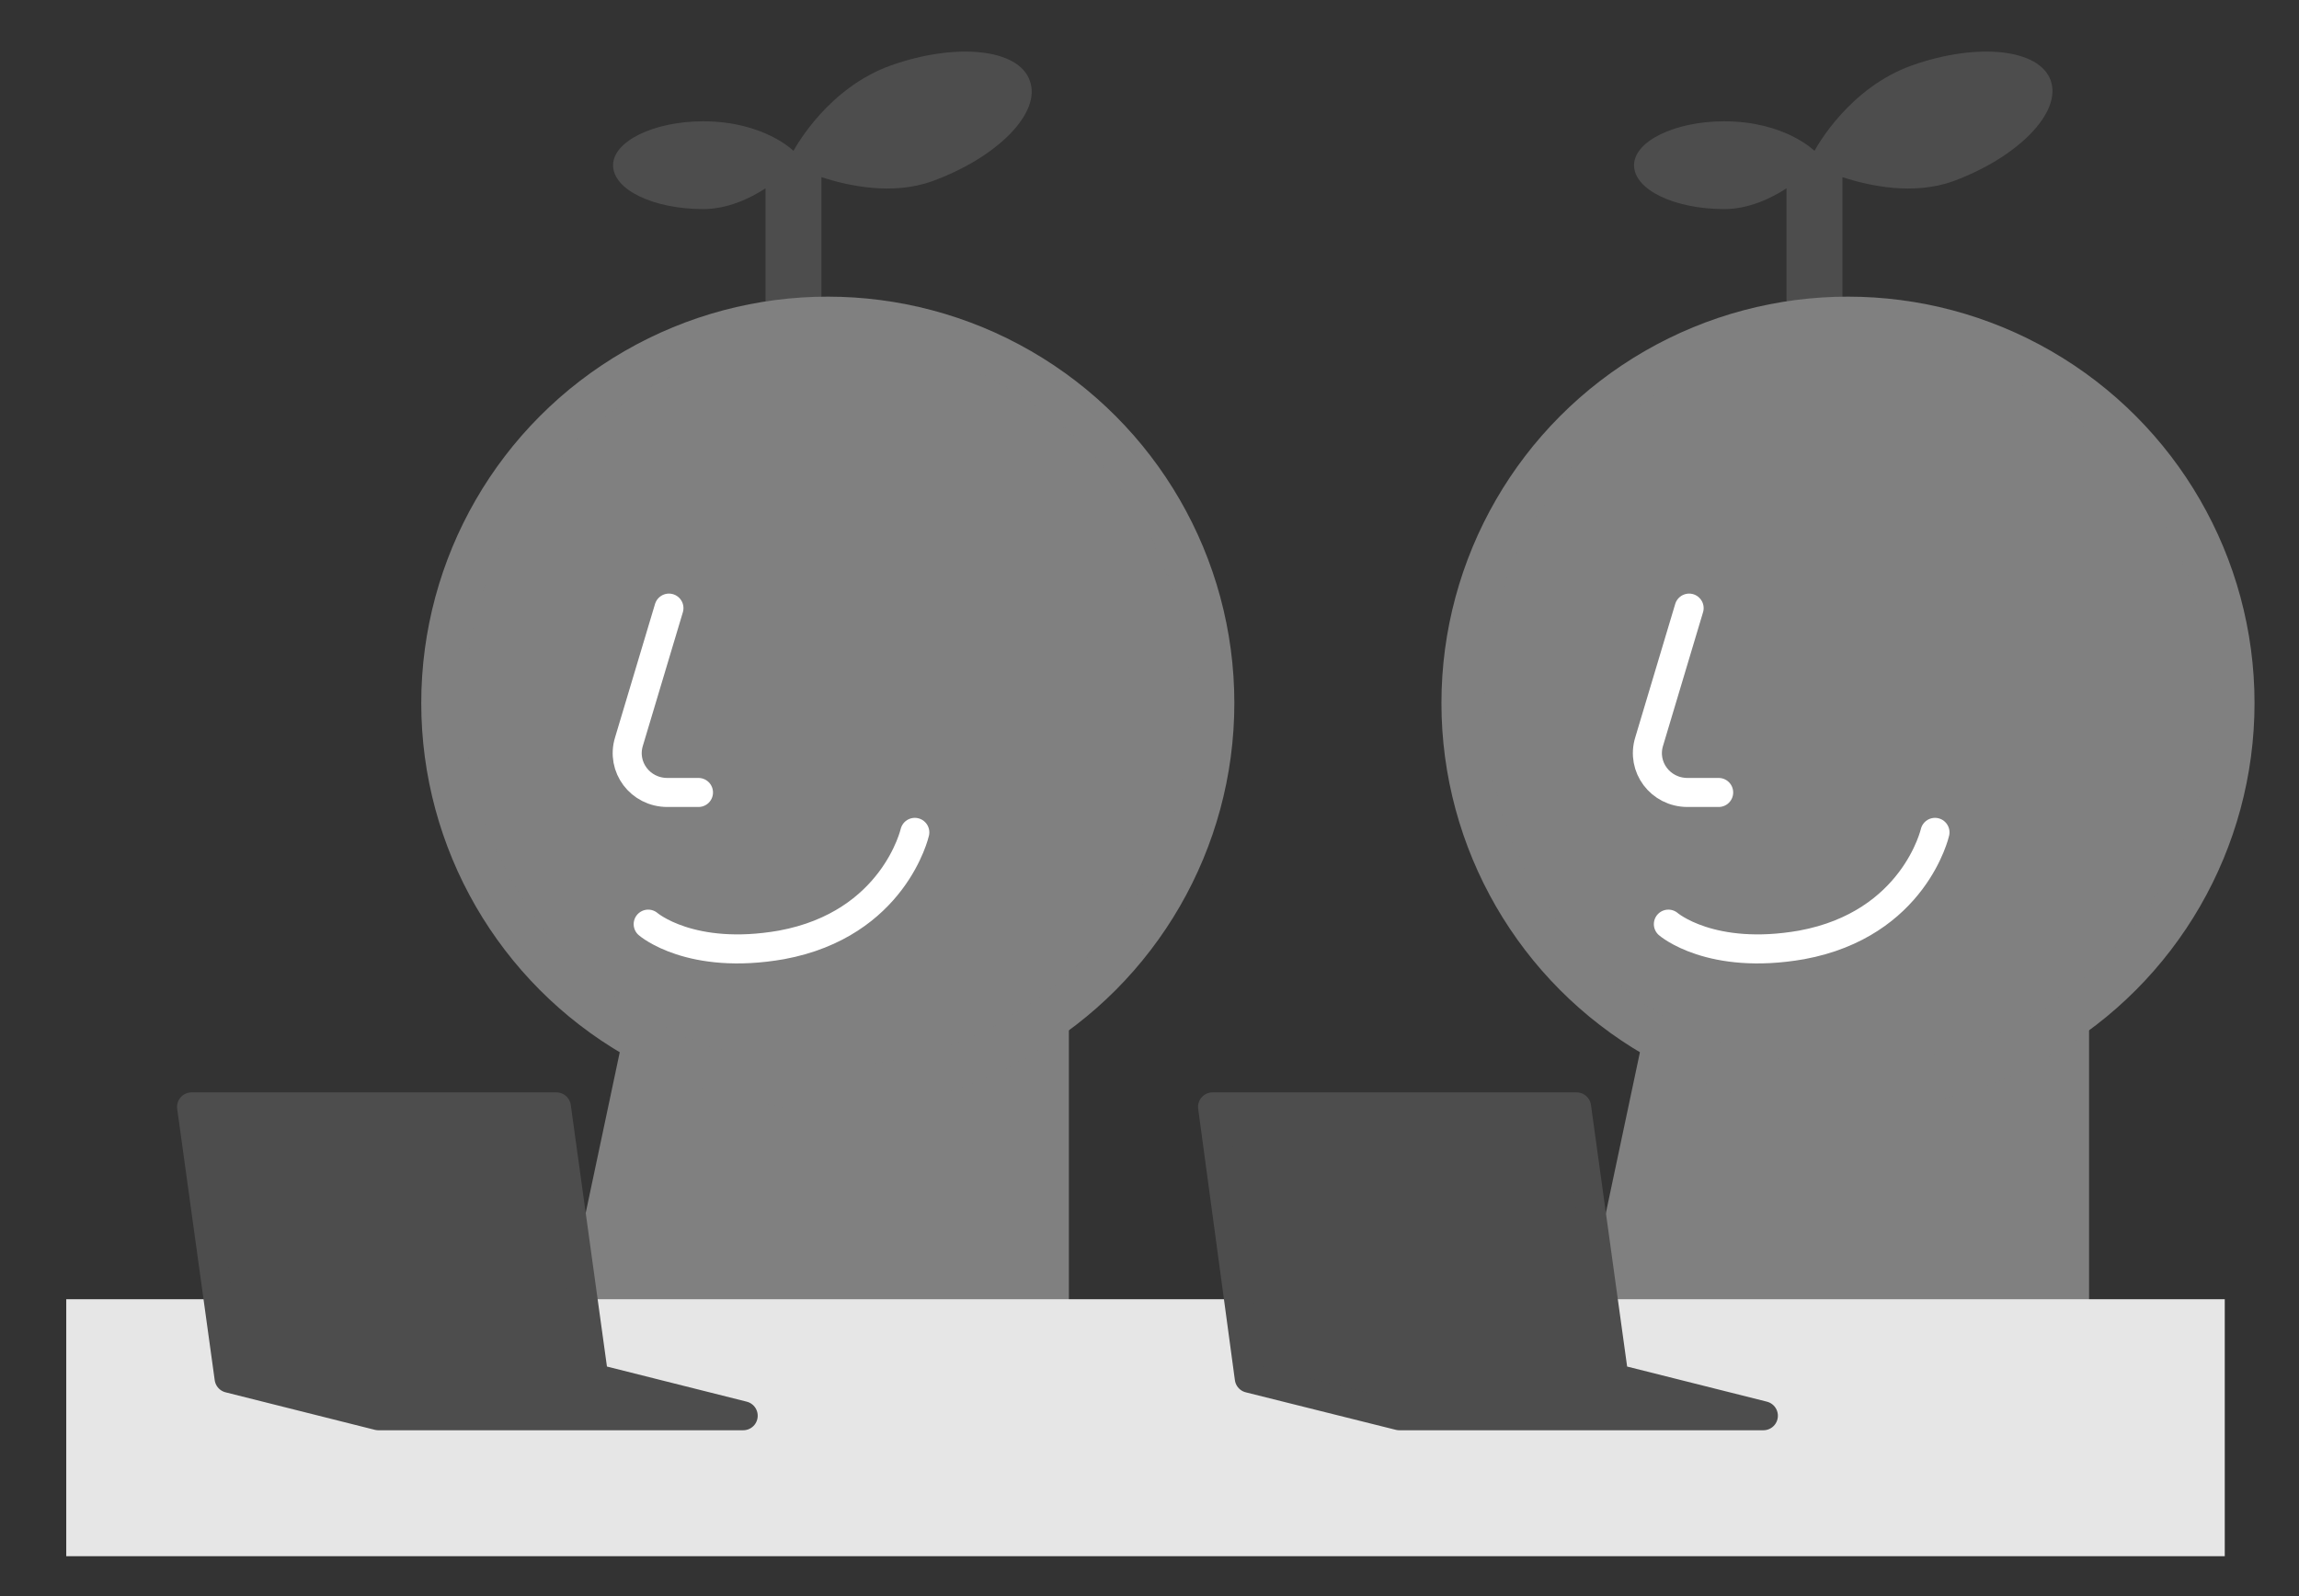 <?xml version="1.0" encoding="utf-8"?>
<!-- Generator: Adobe Illustrator 24.1.3, SVG Export Plug-In . SVG Version: 6.00 Build 0)  -->
<svg version="1.1" id="レイヤー_1" xmlns="http://www.w3.org/2000/svg" xmlns:xlink="http://www.w3.org/1999/xlink" x="0px"
	 y="0px" viewBox="0 0 288 200" style="enable-background:new 0 0 288 200;" xml:space="preserve">
<rect x="0" y="0" width="288" height="200" fill="#333333" stroke="none"/>
<style type="text/css">
	.st0{fill:#4D4D4D;}
	.st1{fill:#808080;}
	.st2{fill:#808080;stroke:#808080;stroke-width:5.457;stroke-miterlimit:10;}
	.st3{fill:none;stroke:#FFFFFF;stroke-width:3.638;stroke-linecap:round;stroke-linejoin:round;stroke-miterlimit:10;}
	.st4{fill:#E6E6E6;}
	.st5{fill:#4D4D4D;stroke:#4D4D4D;stroke-width:3.638;stroke-linecap:round;stroke-linejoin:round;stroke-miterlimit:10;}
</style>
<g>
	<path class="st0" d="M129,10.1c-1.4-4-9.2-4.8-17.4-1.9c-7.8,2.8-11.8,10-12.2,10.7c0,0-3.7-3.7-11.3-3.7c-6.2,0-11.3,2.5-11.3,5.5
		c0,3.1,5.1,5.5,11.3,5.5c3,0,5.8-1.3,7.8-2.6v19.2h7V22.2c3.4,1.1,8.9,2.3,13.9,0.5C125,19.7,130.5,14.1,129,10.1z"/>
	<g>
		<polygon class="st1" points="133.9,193.9 64.5,193.9 78.6,127.3 133.9,127.3 		"/>
	</g>
	<circle class="st2" cx="103.7" cy="88.1" r="48.2"/>
	<path class="st3" d="M81.2,115.8c0,0,5.3,4.6,16.7,2.6c14.1-2.6,16.7-14.1,16.7-14.1"/>
	<path class="st3" d="M83.8,76.2l-5,16.7c-1,3.2,1.4,6.4,4.8,6.4h3.9"/>
	<path class="st0" d="M256.9,10.1c-1.4-4-9.2-4.8-17.4-1.9c-7.8,2.8-11.8,10-12.2,10.7c0,0-3.7-3.7-11.3-3.7
		c-6.2,0-11.3,2.5-11.3,5.5c0,3.1,5.1,5.5,11.3,5.5c3,0,5.8-1.3,7.8-2.6v19.2h7V22.2c3.4,1.1,8.9,2.3,13.9,0.5
		C252.8,19.7,258.3,14.1,256.9,10.1z"/>
	<g>
		<polygon class="st1" points="261.7,193.9 192.3,193.9 206.4,127.3 261.7,127.3 		"/>
	</g>
	<circle class="st2" cx="231.5" cy="88.1" r="48.2"/>
	<path class="st3" d="M209,115.8c0,0,5.3,4.6,16.7,2.6c14.1-2.6,16.7-14.1,16.7-14.1"/>
	<path class="st3" d="M211.6,76.2l-5,16.7c-1,3.2,1.4,6.4,4.8,6.4h3.9"/>
	<rect x="8.3" y="162.8" class="st4" width="270.4" height="32.2"/>
	<polygon class="st5" points="74.4,172.7 69.7,138.7 24,138.7 28.7,172.7 47.4,177.4 93.1,177.4 	"/>
	<polygon class="st5" points="202.2,172.7 197.5,138.7 151.9,138.7 156.5,172.7 175.3,177.4 220.9,177.4 	"/>
</g>
</svg>
